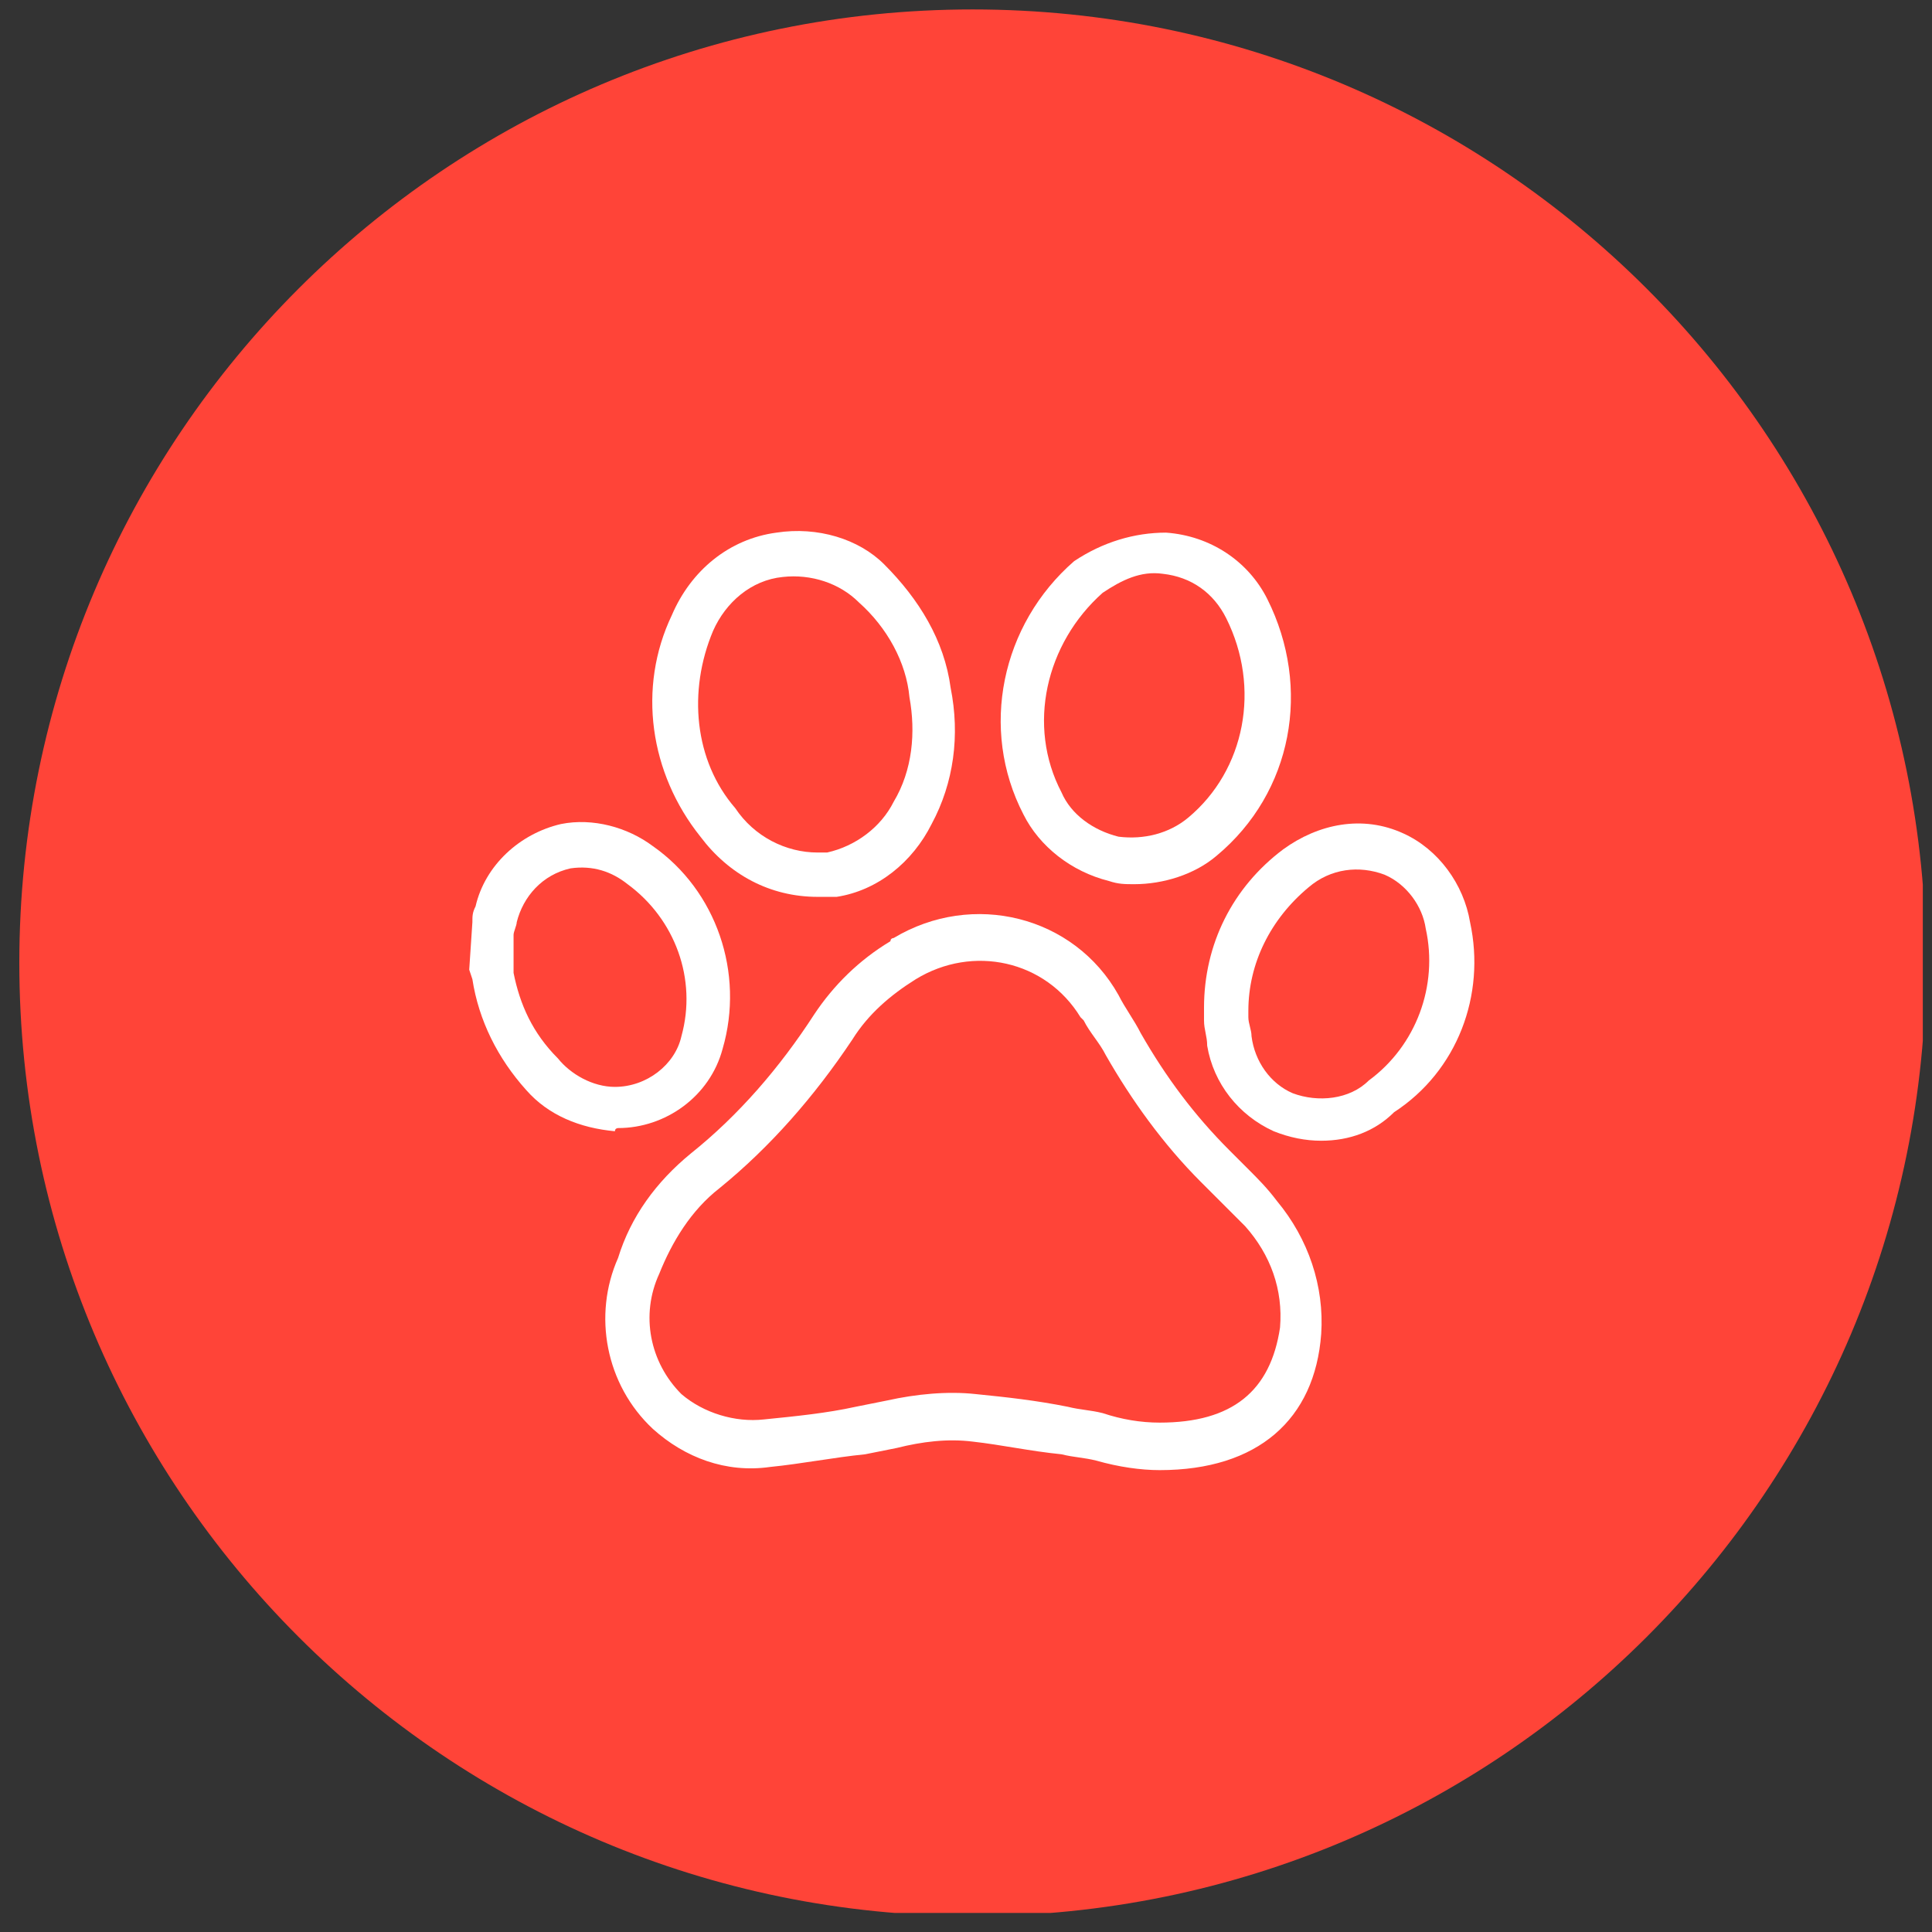 <?xml version="1.0" encoding="UTF-8"?> <svg xmlns="http://www.w3.org/2000/svg" width="61" height="61" viewBox="0 0 61 61" fill="none"><rect x="0" y="0" width="61" height="61" fill="#333333" stroke="none"/><g clip-path="url(#clip0_1826_4084)"><path d="M30.71 60.498C47.334 60.498 60.81 47.022 60.81 30.398C60.81 13.774 47.334 0.298 30.71 0.298C14.086 0.298 0.61 13.774 0.61 30.398C0.61 47.022 14.086 60.498 30.71 60.498Z" fill="#FF4438"></path><path d="M19.515 35.617C21.015 35.617 22.415 34.617 22.815 33.117C23.515 30.717 22.615 28.117 20.615 26.717C19.815 26.117 18.715 25.817 17.715 26.017C16.415 26.317 15.315 27.317 15.015 28.617C14.915 28.817 14.915 28.917 14.915 29.117L14.815 30.617L14.915 30.917C15.115 32.217 15.715 33.417 16.615 34.417C17.315 35.217 18.315 35.617 19.415 35.717C19.415 35.617 19.515 35.617 19.515 35.617ZM16.215 30.717C16.215 30.617 16.215 30.617 16.215 30.517V29.617V29.517C16.215 29.417 16.315 29.217 16.315 29.117C16.515 28.317 17.115 27.617 18.015 27.417C18.715 27.317 19.315 27.517 19.815 27.917C21.315 29.017 22.015 30.917 21.515 32.717C21.315 33.617 20.415 34.317 19.415 34.317C18.715 34.317 18.015 33.917 17.615 33.417C16.815 32.617 16.415 31.717 16.215 30.717Z" fill="white"></path><path d="M39.415 36.917C39.215 36.717 39.015 36.517 38.815 36.317C37.715 35.217 36.815 34.017 36.015 32.617C35.815 32.217 35.515 31.817 35.315 31.417C33.915 28.917 30.715 28.117 28.215 29.617C28.215 29.617 28.115 29.617 28.115 29.717C27.115 30.317 26.315 31.117 25.715 32.017C24.615 33.717 23.315 35.217 21.815 36.417C20.715 37.317 19.915 38.417 19.515 39.717C18.715 41.517 19.115 43.717 20.615 45.117C21.615 46.017 22.915 46.517 24.315 46.317C25.315 46.217 26.315 46.017 27.315 45.917L28.315 45.717C29.115 45.517 29.915 45.417 30.715 45.517C31.615 45.617 32.515 45.817 33.515 45.917C33.915 46.017 34.215 46.017 34.615 46.117C35.315 46.317 36.015 46.417 36.615 46.417C39.715 46.417 41.515 44.817 41.715 42.117C41.815 40.617 41.315 39.117 40.315 37.917C40.015 37.517 39.715 37.217 39.415 36.917ZM36.615 44.917C36.015 44.917 35.415 44.817 34.815 44.617C34.415 44.517 34.115 44.517 33.715 44.417C32.715 44.217 31.815 44.117 30.815 44.017C29.915 43.917 28.915 44.017 28.015 44.217L27.015 44.417C26.115 44.617 25.115 44.717 24.115 44.817C23.215 44.917 22.215 44.617 21.515 44.017C20.515 43.017 20.215 41.517 20.815 40.217C21.215 39.217 21.815 38.217 22.715 37.517C24.315 36.217 25.715 34.617 26.915 32.817C27.415 32.017 28.115 31.417 28.915 30.917C30.715 29.817 33.015 30.317 34.115 32.117L34.215 32.217C34.415 32.617 34.715 32.917 34.915 33.317C35.715 34.717 36.715 36.117 37.915 37.317C38.115 37.517 38.315 37.717 38.515 37.917C38.815 38.217 39.015 38.417 39.315 38.717C40.115 39.617 40.515 40.717 40.415 41.917C40.115 43.917 38.915 44.917 36.615 44.917Z" fill="white"></path><path d="M25.815 28.317H25.915H26.415C27.715 28.117 28.815 27.217 29.415 26.017C30.115 24.717 30.315 23.217 30.015 21.717C29.815 20.217 29.015 18.917 27.915 17.817C27.115 17.017 25.815 16.617 24.515 16.817C23.015 17.017 21.815 18.017 21.215 19.417C20.115 21.717 20.515 24.417 22.115 26.417C23.015 27.617 24.315 28.317 25.815 28.317ZM22.515 19.917C22.915 19.017 23.715 18.317 24.715 18.217C25.615 18.117 26.515 18.417 27.115 19.017C28.015 19.817 28.615 20.917 28.715 22.017C28.915 23.117 28.815 24.317 28.215 25.317C27.815 26.117 27.015 26.717 26.115 26.917H25.815C24.815 26.917 23.815 26.417 23.215 25.517C21.915 24.017 21.715 21.817 22.515 19.917Z" fill="white"></path><path d="M35.015 27.817C35.315 27.917 35.515 27.917 35.815 27.917C36.715 27.917 37.715 27.617 38.415 27.017C40.815 25.017 41.415 21.717 40.015 18.917C39.415 17.717 38.215 16.917 36.815 16.817C35.815 16.817 34.815 17.117 33.915 17.717C31.615 19.717 30.915 23.017 32.315 25.717C32.815 26.717 33.815 27.517 35.015 27.817ZM34.815 18.717C35.415 18.317 36.015 18.017 36.715 18.117C37.615 18.217 38.315 18.717 38.715 19.517C39.815 21.717 39.315 24.317 37.515 25.817C36.915 26.317 36.115 26.517 35.315 26.417C34.515 26.217 33.815 25.717 33.515 25.017C32.415 22.917 33.015 20.317 34.815 18.717Z" fill="white"></path><path d="M46.415 29.117C46.215 27.917 45.415 26.817 44.315 26.317C43.015 25.717 41.615 26.017 40.515 26.817C38.915 28.017 38.015 29.817 38.015 31.817V31.917V32.217C38.015 32.517 38.115 32.717 38.115 33.017C38.315 34.217 39.115 35.217 40.215 35.717C40.715 35.917 41.215 36.017 41.715 36.017C42.615 36.017 43.415 35.717 44.015 35.117C46.015 33.817 46.915 31.417 46.415 29.117ZM43.215 34.117C42.615 34.717 41.615 34.817 40.815 34.517C40.115 34.217 39.615 33.517 39.515 32.717C39.515 32.517 39.415 32.317 39.415 32.117V31.917C39.415 30.417 40.115 29.017 41.315 28.017C42.015 27.417 42.915 27.317 43.715 27.617C44.415 27.917 44.915 28.617 45.015 29.317C45.415 31.117 44.715 33.017 43.215 34.117Z" fill="white"></path></g><defs><clipPath id="clip0_1826_4084"><rect width="60.1" height="60.1" fill="white" transform="translate(0.61 0.298)"></rect></clipPath></defs></svg> 